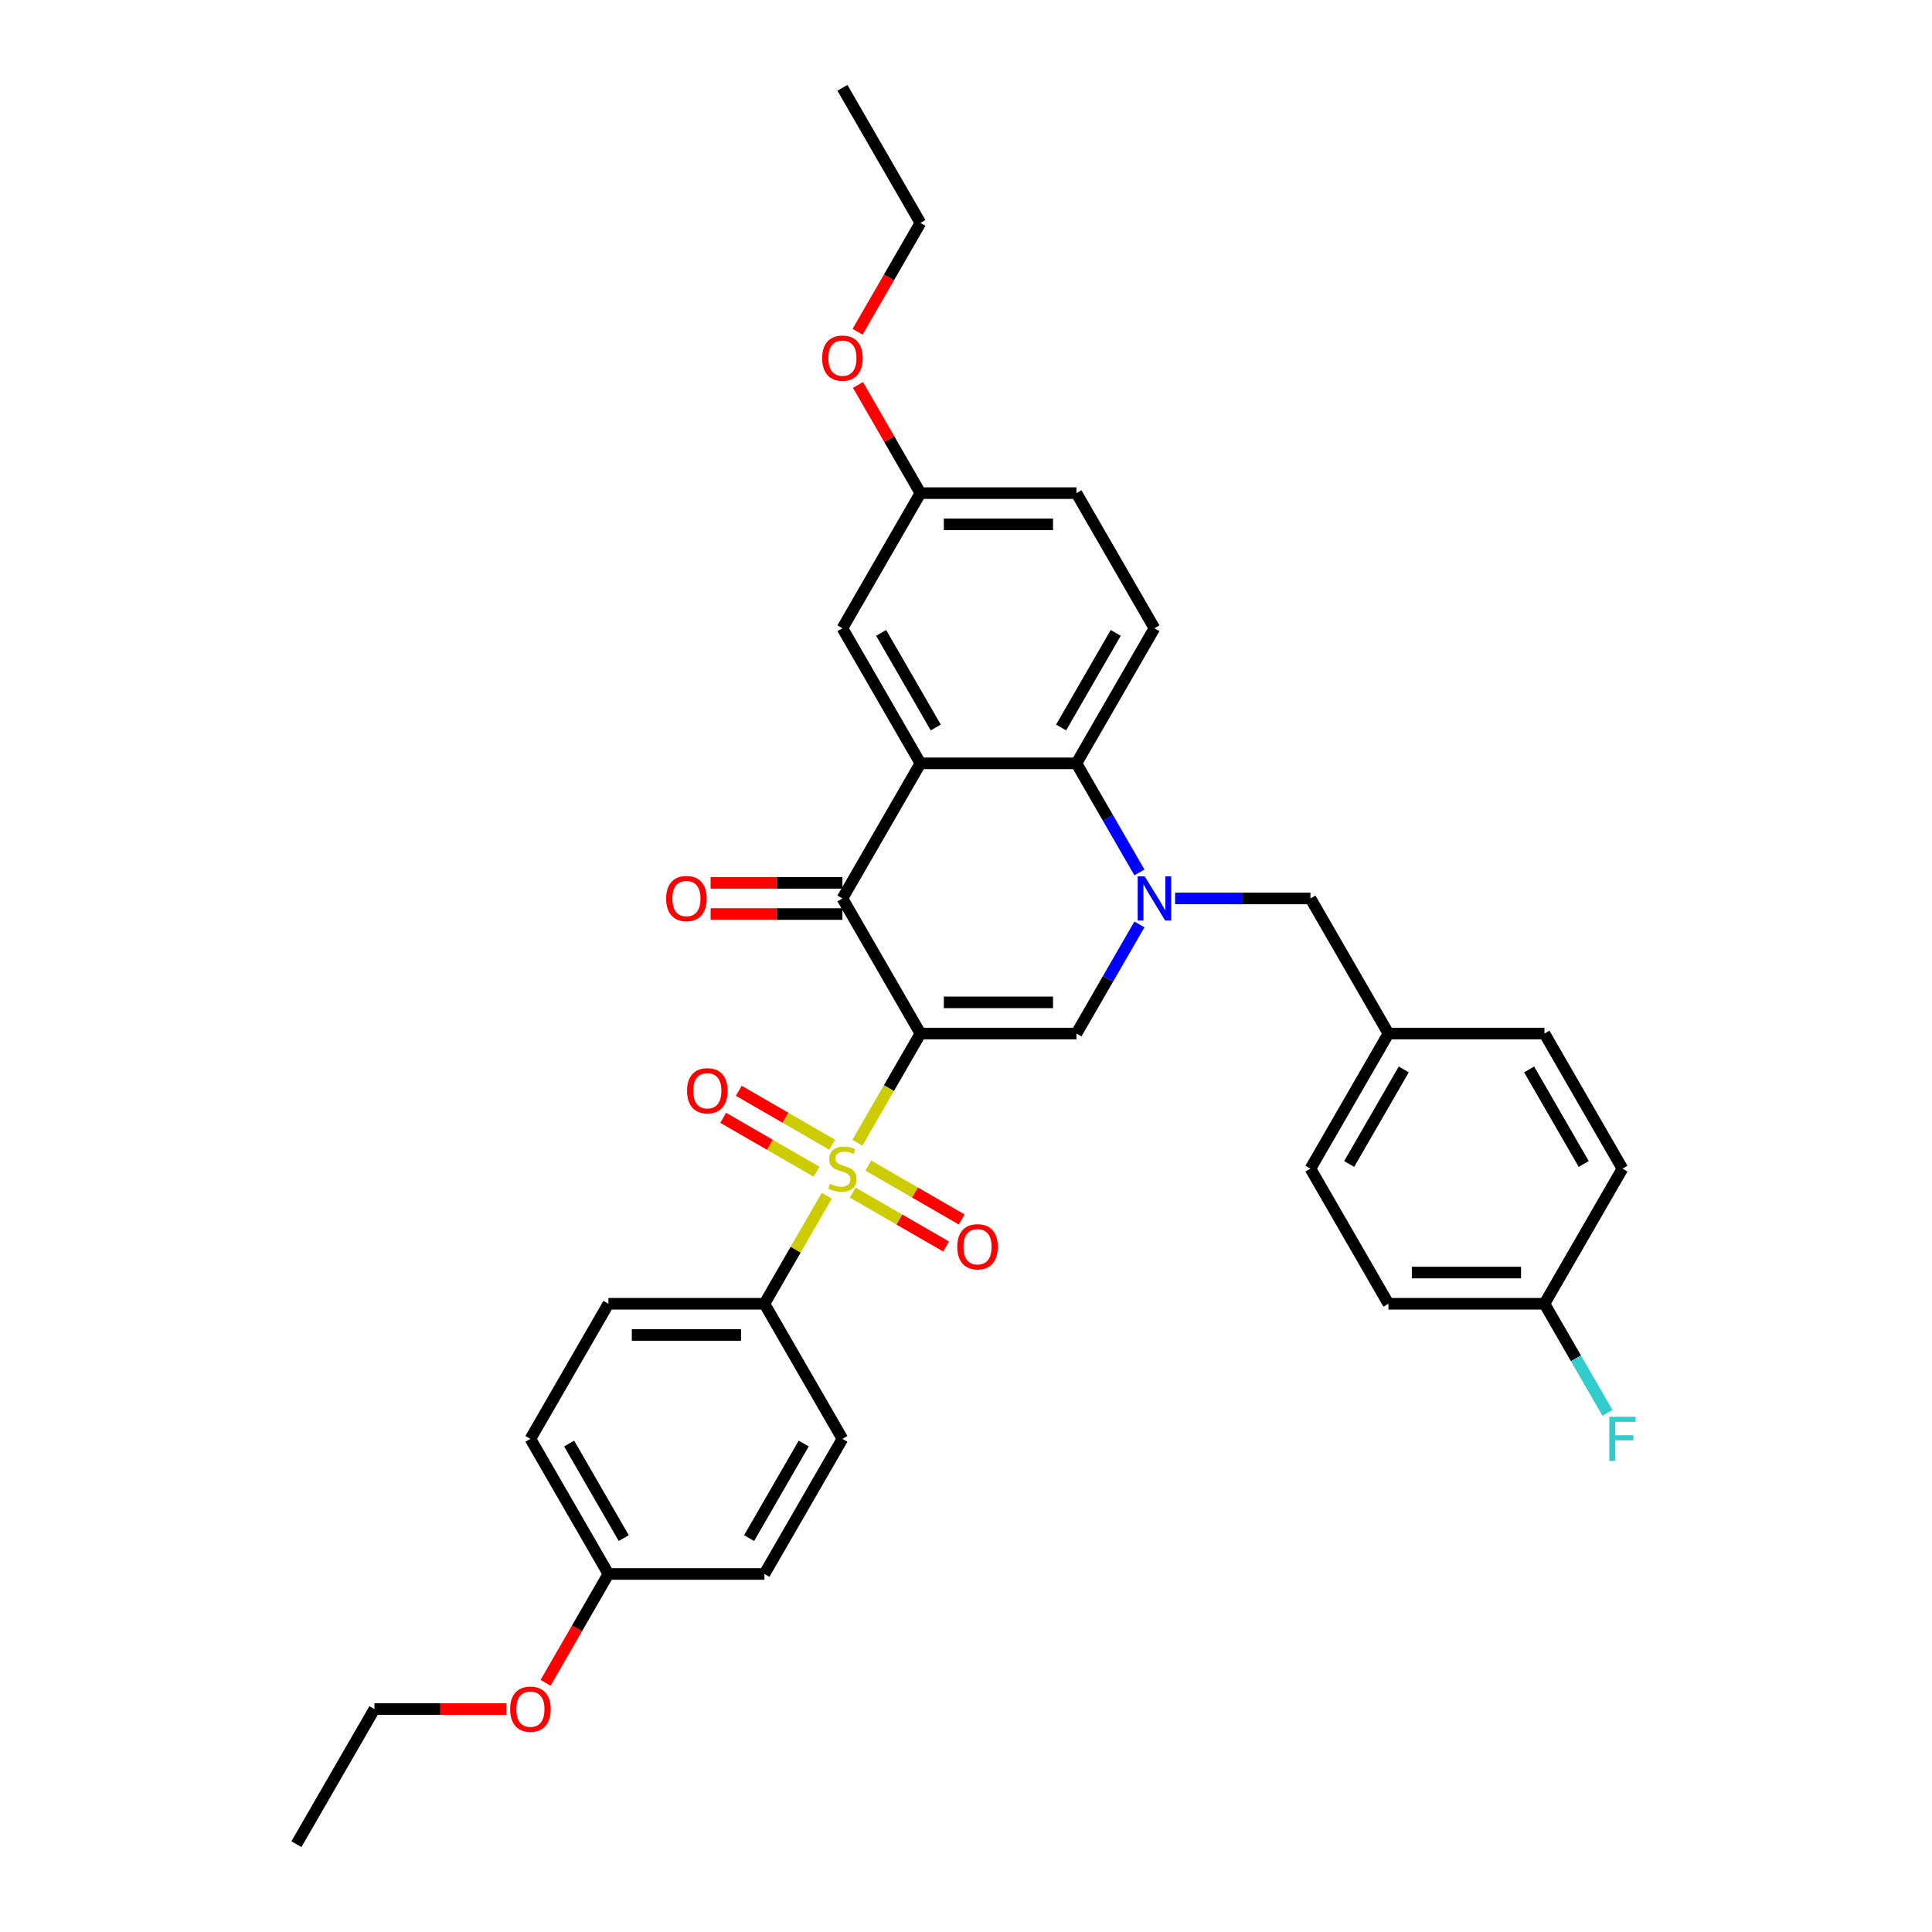 <?xml version='1.0' encoding='iso-8859-1'?>
<svg version='1.1' baseProfile='full'
              xmlns='http://www.w3.org/2000/svg'
                      xmlns:rdkit='http://www.rdkit.org/xml'
                      xmlns:xlink='http://www.w3.org/1999/xlink'
                  xml:space='preserve'
width='1000px' height='1000px' viewBox='0 0 1000 1000'>
<!-- END OF HEADER -->
<rect style='opacity:1.0;fill:#FFFFFF;stroke:none' width='1000' height='1000' x='0' y='0'> </rect>
<path class='bond-0' d='M 476.413,534.965 L 460.1,563.22' style='fill:none;fill-rule:evenodd;stroke:#000000;stroke-width:6px;stroke-linecap:butt;stroke-linejoin:miter;stroke-opacity:1' />
<path class='bond-0' d='M 460.1,563.22 L 443.788,591.475' style='fill:none;fill-rule:evenodd;stroke:#CCCC00;stroke-width:6px;stroke-linecap:butt;stroke-linejoin:miter;stroke-opacity:1' />
<path class='bond-2' d='M 476.413,534.965 L 436.039,465.035' style='fill:none;fill-rule:evenodd;stroke:#000000;stroke-width:6px;stroke-linecap:butt;stroke-linejoin:miter;stroke-opacity:1' />
<path class='bond-3' d='M 476.413,534.965 L 557.162,534.965' style='fill:none;fill-rule:evenodd;stroke:#000000;stroke-width:6px;stroke-linecap:butt;stroke-linejoin:miter;stroke-opacity:1' />
<path class='bond-3' d='M 488.526,518.815 L 545.049,518.815' style='fill:none;fill-rule:evenodd;stroke:#000000;stroke-width:6px;stroke-linecap:butt;stroke-linejoin:miter;stroke-opacity:1' />
<path class='bond-6' d='M 427.937,618.929 L 411.801,646.877' style='fill:none;fill-rule:evenodd;stroke:#CCCC00;stroke-width:6px;stroke-linecap:butt;stroke-linejoin:miter;stroke-opacity:1' />
<path class='bond-6' d='M 411.801,646.877 L 395.665,674.825' style='fill:none;fill-rule:evenodd;stroke:#000000;stroke-width:6px;stroke-linecap:butt;stroke-linejoin:miter;stroke-opacity:1' />
<path class='bond-7' d='M 430.726,592.503 L 406.559,578.551' style='fill:none;fill-rule:evenodd;stroke:#CCCC00;stroke-width:6px;stroke-linecap:butt;stroke-linejoin:miter;stroke-opacity:1' />
<path class='bond-7' d='M 406.559,578.551 L 382.393,564.598' style='fill:none;fill-rule:evenodd;stroke:#FF0000;stroke-width:6px;stroke-linecap:butt;stroke-linejoin:miter;stroke-opacity:1' />
<path class='bond-7' d='M 422.651,606.49 L 398.485,592.537' style='fill:none;fill-rule:evenodd;stroke:#CCCC00;stroke-width:6px;stroke-linecap:butt;stroke-linejoin:miter;stroke-opacity:1' />
<path class='bond-7' d='M 398.485,592.537 L 374.318,578.584' style='fill:none;fill-rule:evenodd;stroke:#FF0000;stroke-width:6px;stroke-linecap:butt;stroke-linejoin:miter;stroke-opacity:1' />
<path class='bond-8' d='M 441.353,617.287 L 465.519,631.239' style='fill:none;fill-rule:evenodd;stroke:#CCCC00;stroke-width:6px;stroke-linecap:butt;stroke-linejoin:miter;stroke-opacity:1' />
<path class='bond-8' d='M 465.519,631.239 L 489.686,645.192' style='fill:none;fill-rule:evenodd;stroke:#FF0000;stroke-width:6px;stroke-linecap:butt;stroke-linejoin:miter;stroke-opacity:1' />
<path class='bond-8' d='M 449.427,603.301 L 473.594,617.253' style='fill:none;fill-rule:evenodd;stroke:#CCCC00;stroke-width:6px;stroke-linecap:butt;stroke-linejoin:miter;stroke-opacity:1' />
<path class='bond-8' d='M 473.594,617.253 L 497.761,631.206' style='fill:none;fill-rule:evenodd;stroke:#FF0000;stroke-width:6px;stroke-linecap:butt;stroke-linejoin:miter;stroke-opacity:1' />
<path class='bond-1' d='M 589.769,478.488 L 573.465,506.726' style='fill:none;fill-rule:evenodd;stroke:#0000FF;stroke-width:6px;stroke-linecap:butt;stroke-linejoin:miter;stroke-opacity:1' />
<path class='bond-1' d='M 573.465,506.726 L 557.162,534.965' style='fill:none;fill-rule:evenodd;stroke:#000000;stroke-width:6px;stroke-linecap:butt;stroke-linejoin:miter;stroke-opacity:1' />
<path class='bond-5' d='M 589.769,451.582 L 573.465,423.344' style='fill:none;fill-rule:evenodd;stroke:#0000FF;stroke-width:6px;stroke-linecap:butt;stroke-linejoin:miter;stroke-opacity:1' />
<path class='bond-5' d='M 573.465,423.344 L 557.162,395.105' style='fill:none;fill-rule:evenodd;stroke:#000000;stroke-width:6px;stroke-linecap:butt;stroke-linejoin:miter;stroke-opacity:1' />
<path class='bond-9' d='M 608.227,465.035 L 643.256,465.035' style='fill:none;fill-rule:evenodd;stroke:#0000FF;stroke-width:6px;stroke-linecap:butt;stroke-linejoin:miter;stroke-opacity:1' />
<path class='bond-9' d='M 643.256,465.035 L 678.284,465.035' style='fill:none;fill-rule:evenodd;stroke:#000000;stroke-width:6px;stroke-linecap:butt;stroke-linejoin:miter;stroke-opacity:1' />
<path class='bond-4' d='M 436.039,465.035 L 476.413,395.105' style='fill:none;fill-rule:evenodd;stroke:#000000;stroke-width:6px;stroke-linecap:butt;stroke-linejoin:miter;stroke-opacity:1' />
<path class='bond-12' d='M 436.039,456.96 L 401.923,456.96' style='fill:none;fill-rule:evenodd;stroke:#000000;stroke-width:6px;stroke-linecap:butt;stroke-linejoin:miter;stroke-opacity:1' />
<path class='bond-12' d='M 401.923,456.96 L 367.807,456.96' style='fill:none;fill-rule:evenodd;stroke:#FF0000;stroke-width:6px;stroke-linecap:butt;stroke-linejoin:miter;stroke-opacity:1' />
<path class='bond-12' d='M 436.039,473.11 L 401.923,473.11' style='fill:none;fill-rule:evenodd;stroke:#000000;stroke-width:6px;stroke-linecap:butt;stroke-linejoin:miter;stroke-opacity:1' />
<path class='bond-12' d='M 401.923,473.11 L 367.807,473.11' style='fill:none;fill-rule:evenodd;stroke:#FF0000;stroke-width:6px;stroke-linecap:butt;stroke-linejoin:miter;stroke-opacity:1' />
<path class='bond-11' d='M 476.413,395.105 L 436.039,325.175' style='fill:none;fill-rule:evenodd;stroke:#000000;stroke-width:6px;stroke-linecap:butt;stroke-linejoin:miter;stroke-opacity:1' />
<path class='bond-11' d='M 484.343,376.541 L 456.081,327.59' style='fill:none;fill-rule:evenodd;stroke:#000000;stroke-width:6px;stroke-linecap:butt;stroke-linejoin:miter;stroke-opacity:1' />
<path class='bond-33' d='M 476.413,395.105 L 557.162,395.105' style='fill:none;fill-rule:evenodd;stroke:#000000;stroke-width:6px;stroke-linecap:butt;stroke-linejoin:miter;stroke-opacity:1' />
<path class='bond-10' d='M 557.162,395.105 L 597.536,325.175' style='fill:none;fill-rule:evenodd;stroke:#000000;stroke-width:6px;stroke-linecap:butt;stroke-linejoin:miter;stroke-opacity:1' />
<path class='bond-10' d='M 549.232,376.541 L 577.494,327.59' style='fill:none;fill-rule:evenodd;stroke:#000000;stroke-width:6px;stroke-linecap:butt;stroke-linejoin:miter;stroke-opacity:1' />
<path class='bond-13' d='M 395.665,674.825 L 314.917,674.825' style='fill:none;fill-rule:evenodd;stroke:#000000;stroke-width:6px;stroke-linecap:butt;stroke-linejoin:miter;stroke-opacity:1' />
<path class='bond-13' d='M 383.553,690.975 L 327.029,690.975' style='fill:none;fill-rule:evenodd;stroke:#000000;stroke-width:6px;stroke-linecap:butt;stroke-linejoin:miter;stroke-opacity:1' />
<path class='bond-14' d='M 395.665,674.825 L 436.039,744.755' style='fill:none;fill-rule:evenodd;stroke:#000000;stroke-width:6px;stroke-linecap:butt;stroke-linejoin:miter;stroke-opacity:1' />
<path class='bond-15' d='M 678.284,465.035 L 718.658,534.965' style='fill:none;fill-rule:evenodd;stroke:#000000;stroke-width:6px;stroke-linecap:butt;stroke-linejoin:miter;stroke-opacity:1' />
<path class='bond-17' d='M 597.536,325.175 L 557.162,255.245' style='fill:none;fill-rule:evenodd;stroke:#000000;stroke-width:6px;stroke-linecap:butt;stroke-linejoin:miter;stroke-opacity:1' />
<path class='bond-16' d='M 436.039,325.175 L 476.413,255.245' style='fill:none;fill-rule:evenodd;stroke:#000000;stroke-width:6px;stroke-linecap:butt;stroke-linejoin:miter;stroke-opacity:1' />
<path class='bond-20' d='M 314.917,674.825 L 274.543,744.755' style='fill:none;fill-rule:evenodd;stroke:#000000;stroke-width:6px;stroke-linecap:butt;stroke-linejoin:miter;stroke-opacity:1' />
<path class='bond-21' d='M 436.039,744.755 L 395.665,814.685' style='fill:none;fill-rule:evenodd;stroke:#000000;stroke-width:6px;stroke-linecap:butt;stroke-linejoin:miter;stroke-opacity:1' />
<path class='bond-21' d='M 415.997,747.17 L 387.735,796.121' style='fill:none;fill-rule:evenodd;stroke:#000000;stroke-width:6px;stroke-linecap:butt;stroke-linejoin:miter;stroke-opacity:1' />
<path class='bond-23' d='M 718.658,534.965 L 799.407,534.965' style='fill:none;fill-rule:evenodd;stroke:#000000;stroke-width:6px;stroke-linecap:butt;stroke-linejoin:miter;stroke-opacity:1' />
<path class='bond-24' d='M 718.658,534.965 L 678.284,604.895' style='fill:none;fill-rule:evenodd;stroke:#000000;stroke-width:6px;stroke-linecap:butt;stroke-linejoin:miter;stroke-opacity:1' />
<path class='bond-24' d='M 726.588,553.529 L 698.326,602.48' style='fill:none;fill-rule:evenodd;stroke:#000000;stroke-width:6px;stroke-linecap:butt;stroke-linejoin:miter;stroke-opacity:1' />
<path class='bond-27' d='M 476.413,255.245 L 460.25,227.248' style='fill:none;fill-rule:evenodd;stroke:#000000;stroke-width:6px;stroke-linecap:butt;stroke-linejoin:miter;stroke-opacity:1' />
<path class='bond-27' d='M 460.25,227.248 L 444.086,199.252' style='fill:none;fill-rule:evenodd;stroke:#FF0000;stroke-width:6px;stroke-linecap:butt;stroke-linejoin:miter;stroke-opacity:1' />
<path class='bond-35' d='M 476.413,255.245 L 557.162,255.245' style='fill:none;fill-rule:evenodd;stroke:#000000;stroke-width:6px;stroke-linecap:butt;stroke-linejoin:miter;stroke-opacity:1' />
<path class='bond-35' d='M 488.526,271.394 L 545.049,271.394' style='fill:none;fill-rule:evenodd;stroke:#000000;stroke-width:6px;stroke-linecap:butt;stroke-linejoin:miter;stroke-opacity:1' />
<path class='bond-18' d='M 799.407,674.825 L 718.658,674.825' style='fill:none;fill-rule:evenodd;stroke:#000000;stroke-width:6px;stroke-linecap:butt;stroke-linejoin:miter;stroke-opacity:1' />
<path class='bond-18' d='M 787.294,658.676 L 730.771,658.676' style='fill:none;fill-rule:evenodd;stroke:#000000;stroke-width:6px;stroke-linecap:butt;stroke-linejoin:miter;stroke-opacity:1' />
<path class='bond-22' d='M 799.407,674.825 L 815.71,703.064' style='fill:none;fill-rule:evenodd;stroke:#000000;stroke-width:6px;stroke-linecap:butt;stroke-linejoin:miter;stroke-opacity:1' />
<path class='bond-22' d='M 815.71,703.064 L 832.014,731.303' style='fill:none;fill-rule:evenodd;stroke:#33CCCC;stroke-width:6px;stroke-linecap:butt;stroke-linejoin:miter;stroke-opacity:1' />
<path class='bond-36' d='M 799.407,674.825 L 839.781,604.895' style='fill:none;fill-rule:evenodd;stroke:#000000;stroke-width:6px;stroke-linecap:butt;stroke-linejoin:miter;stroke-opacity:1' />
<path class='bond-19' d='M 314.917,814.685 L 395.665,814.685' style='fill:none;fill-rule:evenodd;stroke:#000000;stroke-width:6px;stroke-linecap:butt;stroke-linejoin:miter;stroke-opacity:1' />
<path class='bond-28' d='M 314.917,814.685 L 298.651,842.859' style='fill:none;fill-rule:evenodd;stroke:#000000;stroke-width:6px;stroke-linecap:butt;stroke-linejoin:miter;stroke-opacity:1' />
<path class='bond-28' d='M 298.651,842.859 L 282.384,871.034' style='fill:none;fill-rule:evenodd;stroke:#FF0000;stroke-width:6px;stroke-linecap:butt;stroke-linejoin:miter;stroke-opacity:1' />
<path class='bond-34' d='M 314.917,814.685 L 274.543,744.755' style='fill:none;fill-rule:evenodd;stroke:#000000;stroke-width:6px;stroke-linecap:butt;stroke-linejoin:miter;stroke-opacity:1' />
<path class='bond-34' d='M 322.847,796.121 L 294.585,747.17' style='fill:none;fill-rule:evenodd;stroke:#000000;stroke-width:6px;stroke-linecap:butt;stroke-linejoin:miter;stroke-opacity:1' />
<path class='bond-26' d='M 799.407,534.965 L 839.781,604.895' style='fill:none;fill-rule:evenodd;stroke:#000000;stroke-width:6px;stroke-linecap:butt;stroke-linejoin:miter;stroke-opacity:1' />
<path class='bond-26' d='M 791.477,553.529 L 819.739,602.48' style='fill:none;fill-rule:evenodd;stroke:#000000;stroke-width:6px;stroke-linecap:butt;stroke-linejoin:miter;stroke-opacity:1' />
<path class='bond-25' d='M 678.284,604.895 L 718.658,674.825' style='fill:none;fill-rule:evenodd;stroke:#000000;stroke-width:6px;stroke-linecap:butt;stroke-linejoin:miter;stroke-opacity:1' />
<path class='bond-29' d='M 443.881,171.733 L 460.147,143.559' style='fill:none;fill-rule:evenodd;stroke:#FF0000;stroke-width:6px;stroke-linecap:butt;stroke-linejoin:miter;stroke-opacity:1' />
<path class='bond-29' d='M 460.147,143.559 L 476.413,115.385' style='fill:none;fill-rule:evenodd;stroke:#000000;stroke-width:6px;stroke-linecap:butt;stroke-linejoin:miter;stroke-opacity:1' />
<path class='bond-30' d='M 262.027,884.615 L 227.911,884.615' style='fill:none;fill-rule:evenodd;stroke:#FF0000;stroke-width:6px;stroke-linecap:butt;stroke-linejoin:miter;stroke-opacity:1' />
<path class='bond-30' d='M 227.911,884.615 L 193.794,884.615' style='fill:none;fill-rule:evenodd;stroke:#000000;stroke-width:6px;stroke-linecap:butt;stroke-linejoin:miter;stroke-opacity:1' />
<path class='bond-31' d='M 476.413,115.385 L 436.039,45.455' style='fill:none;fill-rule:evenodd;stroke:#000000;stroke-width:6px;stroke-linecap:butt;stroke-linejoin:miter;stroke-opacity:1' />
<path class='bond-32' d='M 193.794,884.615 L 153.42,954.545' style='fill:none;fill-rule:evenodd;stroke:#000000;stroke-width:6px;stroke-linecap:butt;stroke-linejoin:miter;stroke-opacity:1' />
<path  class='atom-1' d='M 429.579 612.744
Q 429.838 612.841, 430.904 613.293
Q 431.97 613.745, 433.132 614.036
Q 434.327 614.294, 435.49 614.294
Q 437.654 614.294, 438.914 613.261
Q 440.174 612.195, 440.174 610.354
Q 440.174 609.094, 439.528 608.319
Q 438.914 607.544, 437.945 607.124
Q 436.976 606.704, 435.361 606.219
Q 433.326 605.606, 432.099 605.024
Q 430.904 604.443, 430.032 603.216
Q 429.192 601.988, 429.192 599.921
Q 429.192 597.046, 431.13 595.27
Q 433.1 593.493, 436.976 593.493
Q 439.625 593.493, 442.628 594.753
L 441.885 597.24
Q 439.14 596.11, 437.073 596.11
Q 434.844 596.11, 433.617 597.046
Q 432.389 597.951, 432.422 599.533
Q 432.422 600.761, 433.035 601.504
Q 433.681 602.247, 434.586 602.666
Q 435.522 603.086, 437.073 603.571
Q 439.14 604.217, 440.367 604.863
Q 441.595 605.509, 442.467 606.833
Q 443.371 608.125, 443.371 610.354
Q 443.371 613.519, 441.239 615.231
Q 439.14 616.91, 435.619 616.91
Q 433.585 616.91, 432.034 616.458
Q 430.516 616.038, 428.707 615.295
L 429.579 612.744
' fill='#CCCC00'/>
<path  class='atom-2' d='M 592.481 453.601
L 599.974 465.713
Q 600.717 466.908, 601.912 469.072
Q 603.107 471.236, 603.172 471.366
L 603.172 453.601
L 606.208 453.601
L 606.208 476.469
L 603.075 476.469
L 595.033 463.226
Q 594.096 461.676, 593.095 459.899
Q 592.126 458.123, 591.835 457.574
L 591.835 476.469
L 588.863 476.469
L 588.863 453.601
L 592.481 453.601
' fill='#0000FF'/>
<path  class='atom-8' d='M 355.612 564.586
Q 355.612 559.095, 358.325 556.026
Q 361.038 552.958, 366.109 552.958
Q 371.18 552.958, 373.893 556.026
Q 376.606 559.095, 376.606 564.586
Q 376.606 570.141, 373.861 573.306
Q 371.116 576.439, 366.109 576.439
Q 361.071 576.439, 358.325 573.306
Q 355.612 570.173, 355.612 564.586
M 366.109 573.855
Q 369.598 573.855, 371.471 571.53
Q 373.377 569.172, 373.377 564.586
Q 373.377 560.096, 371.471 557.835
Q 369.598 555.542, 366.109 555.542
Q 362.621 555.542, 360.715 557.803
Q 358.842 560.064, 358.842 564.586
Q 358.842 569.204, 360.715 571.53
Q 362.621 573.855, 366.109 573.855
' fill='#FF0000'/>
<path  class='atom-9' d='M 495.472 645.334
Q 495.472 639.843, 498.185 636.775
Q 500.898 633.706, 505.969 633.706
Q 511.04 633.706, 513.753 636.775
Q 516.467 639.843, 516.467 645.334
Q 516.467 650.889, 513.721 654.055
Q 510.976 657.188, 505.969 657.188
Q 500.931 657.188, 498.185 654.055
Q 495.472 650.922, 495.472 645.334
M 505.969 654.604
Q 509.458 654.604, 511.331 652.278
Q 513.237 649.92, 513.237 645.334
Q 513.237 640.844, 511.331 638.583
Q 509.458 636.29, 505.969 636.29
Q 502.481 636.29, 500.575 638.551
Q 498.702 640.812, 498.702 645.334
Q 498.702 649.953, 500.575 652.278
Q 502.481 654.604, 505.969 654.604
' fill='#FF0000'/>
<path  class='atom-13' d='M 344.794 465.1
Q 344.794 459.609, 347.507 456.54
Q 350.22 453.472, 355.291 453.472
Q 360.362 453.472, 363.075 456.54
Q 365.788 459.609, 365.788 465.1
Q 365.788 470.655, 363.043 473.82
Q 360.297 476.953, 355.291 476.953
Q 350.252 476.953, 347.507 473.82
Q 344.794 470.687, 344.794 465.1
M 355.291 474.369
Q 358.779 474.369, 360.653 472.044
Q 362.558 469.686, 362.558 465.1
Q 362.558 460.61, 360.653 458.349
Q 358.779 456.056, 355.291 456.056
Q 351.803 456.056, 349.897 458.317
Q 348.024 460.578, 348.024 465.1
Q 348.024 469.718, 349.897 472.044
Q 351.803 474.369, 355.291 474.369
' fill='#FF0000'/>
<path  class='atom-23' d='M 832.982 733.321
L 846.58 733.321
L 846.58 735.938
L 836.05 735.938
L 836.05 742.882
L 845.417 742.882
L 845.417 745.53
L 836.05 745.53
L 836.05 756.189
L 832.982 756.189
L 832.982 733.321
' fill='#33CCCC'/>
<path  class='atom-28' d='M 425.542 185.379
Q 425.542 179.888, 428.255 176.82
Q 430.968 173.752, 436.039 173.752
Q 441.11 173.752, 443.823 176.82
Q 446.537 179.888, 446.537 185.379
Q 446.537 190.935, 443.791 194.1
Q 441.046 197.233, 436.039 197.233
Q 431.001 197.233, 428.255 194.1
Q 425.542 190.967, 425.542 185.379
M 436.039 194.649
Q 439.528 194.649, 441.401 192.324
Q 443.307 189.966, 443.307 185.379
Q 443.307 180.89, 441.401 178.629
Q 439.528 176.335, 436.039 176.335
Q 432.551 176.335, 430.645 178.596
Q 428.772 180.857, 428.772 185.379
Q 428.772 189.998, 430.645 192.324
Q 432.551 194.649, 436.039 194.649
' fill='#FF0000'/>
<path  class='atom-29' d='M 264.045 884.68
Q 264.045 879.189, 266.759 876.121
Q 269.472 873.052, 274.543 873.052
Q 279.614 873.052, 282.327 876.121
Q 285.04 879.189, 285.04 884.68
Q 285.04 890.235, 282.295 893.401
Q 279.549 896.534, 274.543 896.534
Q 269.504 896.534, 266.759 893.401
Q 264.045 890.268, 264.045 884.68
M 274.543 893.95
Q 278.031 893.95, 279.904 891.624
Q 281.81 889.266, 281.81 884.68
Q 281.81 880.19, 279.904 877.929
Q 278.031 875.636, 274.543 875.636
Q 271.054 875.636, 269.149 877.897
Q 267.275 880.158, 267.275 884.68
Q 267.275 889.299, 269.149 891.624
Q 271.054 893.95, 274.543 893.95
' fill='#FF0000'/>
</svg>
